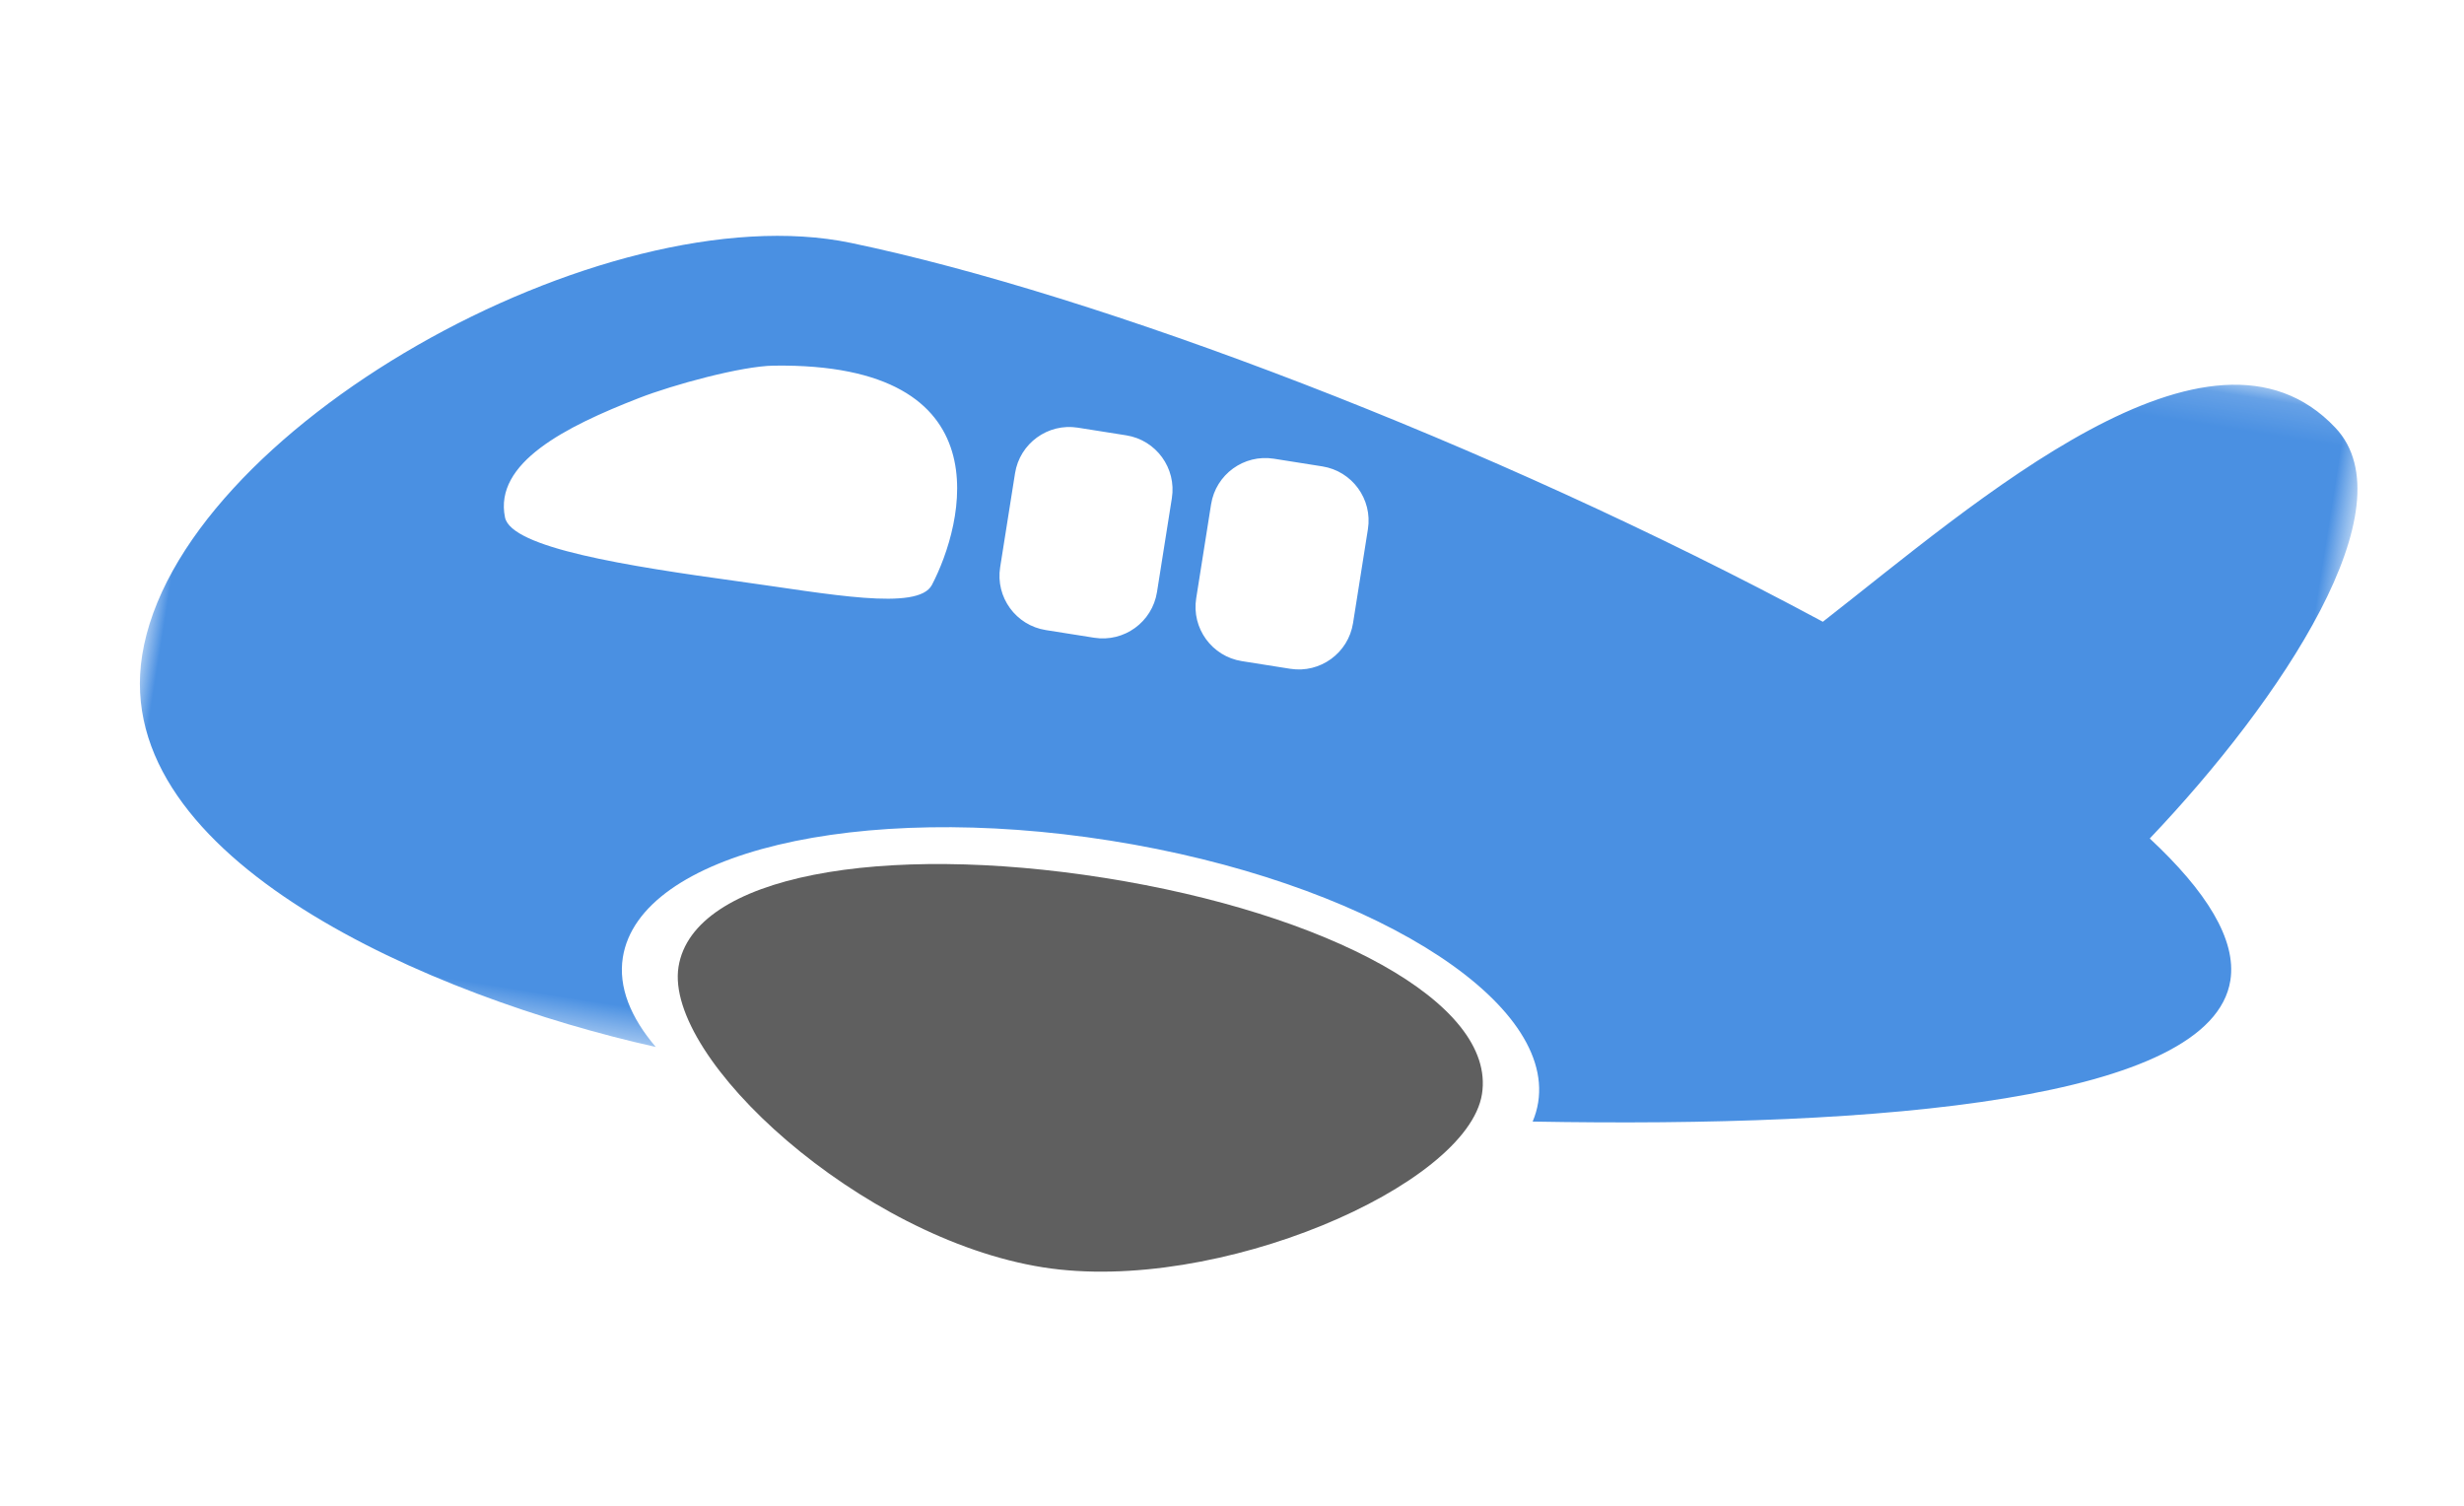<svg xmlns="http://www.w3.org/2000/svg" xmlns:xlink="http://www.w3.org/1999/xlink" width="72" height="44" viewBox="0 0 72 44">
    <defs>
        <path id="prefix__a" d="M0 0.155L63.229 0.155 63.229 26.544 0 26.544z"/>
    </defs>
    <g fill="none" fill-rule="evenodd">
        <g transform="rotate(9 -5.016 44.981) translate(0 .444)">
            <mask id="prefix__b" fill="#fff">
                <use xlink:href="#prefix__a"/>
            </mask>
            <path fill="#4A90E2" d="M48.353 8.937C52.223 4.794 58.03-2.28 62.261.997c2.51 1.942-.296 8.077-3.482 12.701 1.866 1.257 2.975 2.52 2.975 3.729 0 3.54-9.379 5.847-19.492 7.262.047-.19.072-.382.072-.578 0-3.092-6.063-5.6-13.54-5.6-7.478 0-13.54 2.508-13.54 5.6 0 .873.498 1.697 1.36 2.433C9.938 26.129 0 23.633 0 17.588 0 10.916 11.215 2.091 18.569 2.446c7.356.356 19.28 2.819 29.784 6.491zm-31.45-2.596c-.928.16-2.819 1.013-3.738 1.55-1.994 1.163-3.895 2.534-3.324 4.057.319.853 3.737.847 7.063.78 2.614-.052 5.288.047 5.567-.78.633-1.876 1.148-6.767-5.567-5.607zm10.493.4h-1.432c-.886 0-1.604.718-1.604 1.604v2.78c0 .885.718 1.604 1.604 1.604h1.432c.886 0 1.604-.719 1.604-1.605V8.345c0-.886-.718-1.604-1.604-1.604zm5.8 0h-1.432c-.886 0-1.604.718-1.604 1.604v2.78c0 .885.718 1.604 1.604 1.604h1.432c.886 0 1.604-.719 1.604-1.605V8.345c0-.886-.718-1.604-1.604-1.604z" mask="url(#prefix__b)"/>
        </g>
        <path fill="#5F5F5F" d="M28.794 31.578c-5.387 0-11.89-4.293-11.89-7.006s5.324-4.515 11.885-4.515c6.562 0 11.885 1.802 11.885 4.515 0 2.713-6.734 7.006-11.88 7.006z" transform="rotate(9 -5.016 44.981)"/>
    </g>
</svg>
